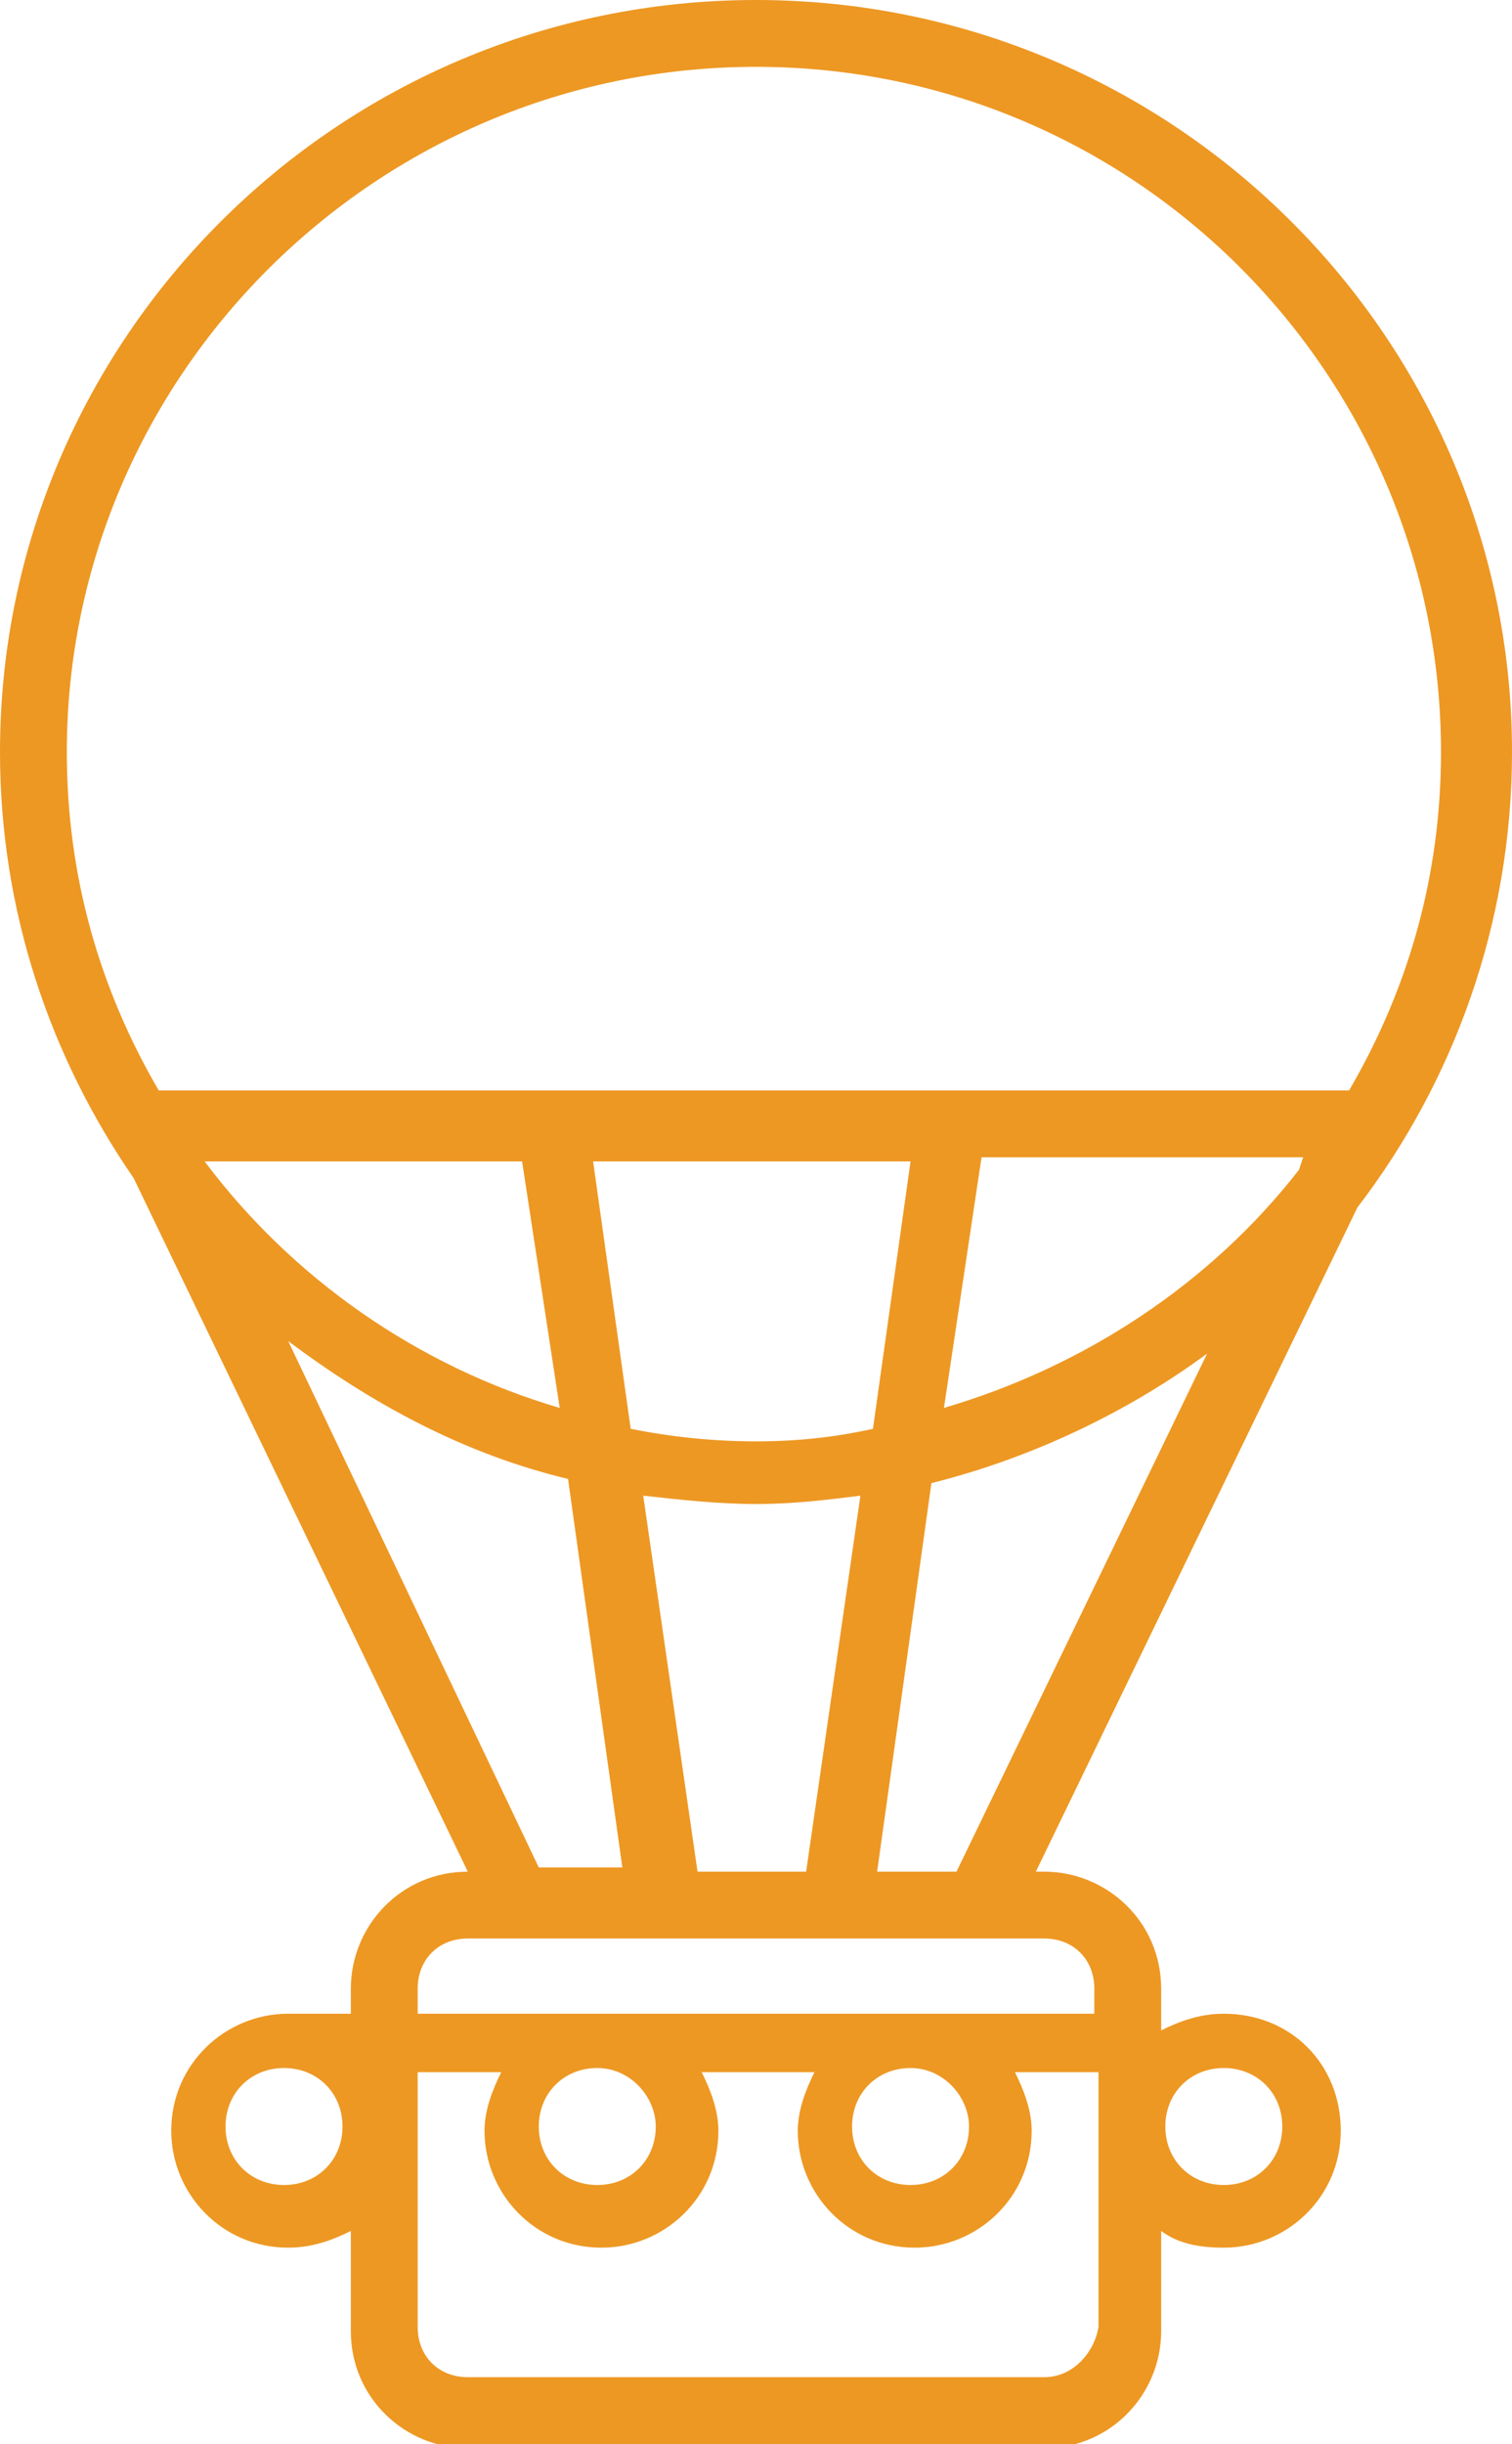 <?xml version="1.0" encoding="utf-8"?>
<!-- Generator: Adobe Illustrator 21.1.0, SVG Export Plug-In . SVG Version: 6.00 Build 0)  -->
<svg version="1.1" id="Layer_1" xmlns="http://www.w3.org/2000/svg" xmlns:xlink="http://www.w3.org/1999/xlink" x="0px" y="0px"
	 width="36.2px" height="58.5px" viewBox="0 0 36.2 58.5" style="enable-background:new 0 0 36.2 58.5;" xml:space="preserve">
<style type="text/css">
	.st0{fill:#ED9823;}
</style>
<g>
	<g>
		<path class="st0" d="M29.3,48.2c-0.6,0-1.1,0.2-1.5,0.4v-1c0-1.6-1.3-2.8-2.8-2.8h-0.2l7.7-15.9c2.3-3,3.7-6.8,3.7-10.9
			c0-9.9-8.1-18-18.1-18C8.1,0,0,8.1,0,18c0,3.8,1.2,7.3,3.2,10.2l8,16.6h0c-1.6,0-2.8,1.3-2.8,2.8v0.6H7.1c0,0,0,0-0.1,0
			c-0.1,0-0.1,0-0.1,0c-1.5,0-2.8,1.2-2.8,2.8c0,1.5,1.2,2.8,2.8,2.8c0.6,0,1.1-0.2,1.5-0.4v2.4c0,1.6,1.3,2.8,2.8,2.8H25
			c1.6,0,2.8-1.3,2.8-2.8v-2.4c0.4,0.3,0.9,0.4,1.5,0.4c1.5,0,2.8-1.2,2.8-2.8C32.1,49.4,30.9,48.2,29.3,48.2z M21,44.8l1.3-9.3
			c2.4-0.6,4.7-1.7,6.6-3.1l-6,12.4H21z M16.7,44.8l-1.3-9c0.9,0.1,1.8,0.2,2.7,0.2c0.9,0,1.7-0.1,2.5-0.2l-1.3,9H16.7z M4.9,27.8
			h7.6l0.9,5.9C10,32.7,7,30.6,4.9,27.8z M14.2,27.8h7.6l-0.9,6.4c-0.9,0.2-1.8,0.3-2.8,0.3c-1,0-2-0.1-3-0.3L14.2,27.8z M31.1,28
			c-2.1,2.7-5.1,4.7-8.5,5.7l0.9-6h7.7L31.1,28z M18.1,1.6C27.2,1.6,34.5,9,34.5,18c0,3-0.8,5.7-2.2,8.1H3.8C2.4,23.7,1.6,21,1.6,18
			C1.6,9,9,1.6,18.1,1.6z M6.9,32.1c2,1.5,4.2,2.7,6.7,3.3l1.3,9.3h-2L6.9,32.1z M10,47.6c0-0.7,0.5-1.2,1.2-1.2H25
			c0.7,0,1.2,0.5,1.2,1.2v0.6H10V47.6z M23.2,50.9c0,0.8-0.6,1.4-1.4,1.4c-0.8,0-1.4-0.6-1.4-1.4c0-0.8,0.6-1.4,1.4-1.4
			C22.6,49.5,23.2,50.2,23.2,50.9z M15.7,50.9c0,0.8-0.6,1.4-1.4,1.4c-0.8,0-1.4-0.6-1.4-1.4c0-0.8,0.6-1.4,1.4-1.4
			C15.1,49.5,15.7,50.2,15.7,50.9z M6.8,52.3c-0.8,0-1.4-0.6-1.4-1.4c0-0.8,0.6-1.4,1.4-1.4c0.8,0,1.4,0.6,1.4,1.4
			C8.2,51.7,7.6,52.3,6.8,52.3z M25,56.9H11.2c-0.7,0-1.2-0.5-1.2-1.2v-6.1h2c-0.2,0.4-0.4,0.9-0.4,1.4c0,1.5,1.2,2.8,2.8,2.8
			c1.5,0,2.8-1.2,2.8-2.8c0-0.5-0.2-1-0.4-1.4h2.7c-0.2,0.4-0.4,0.9-0.4,1.4c0,1.5,1.2,2.8,2.8,2.8c1.5,0,2.8-1.2,2.8-2.8
			c0-0.5-0.2-1-0.4-1.4h2v6.1C26.2,56.3,25.7,56.9,25,56.9z M29.3,52.3c-0.8,0-1.4-0.6-1.4-1.4c0-0.8,0.6-1.4,1.4-1.4
			c0.8,0,1.4,0.6,1.4,1.4C30.7,51.7,30.1,52.3,29.3,52.3z"/>
	</g>
</g>
</svg>
